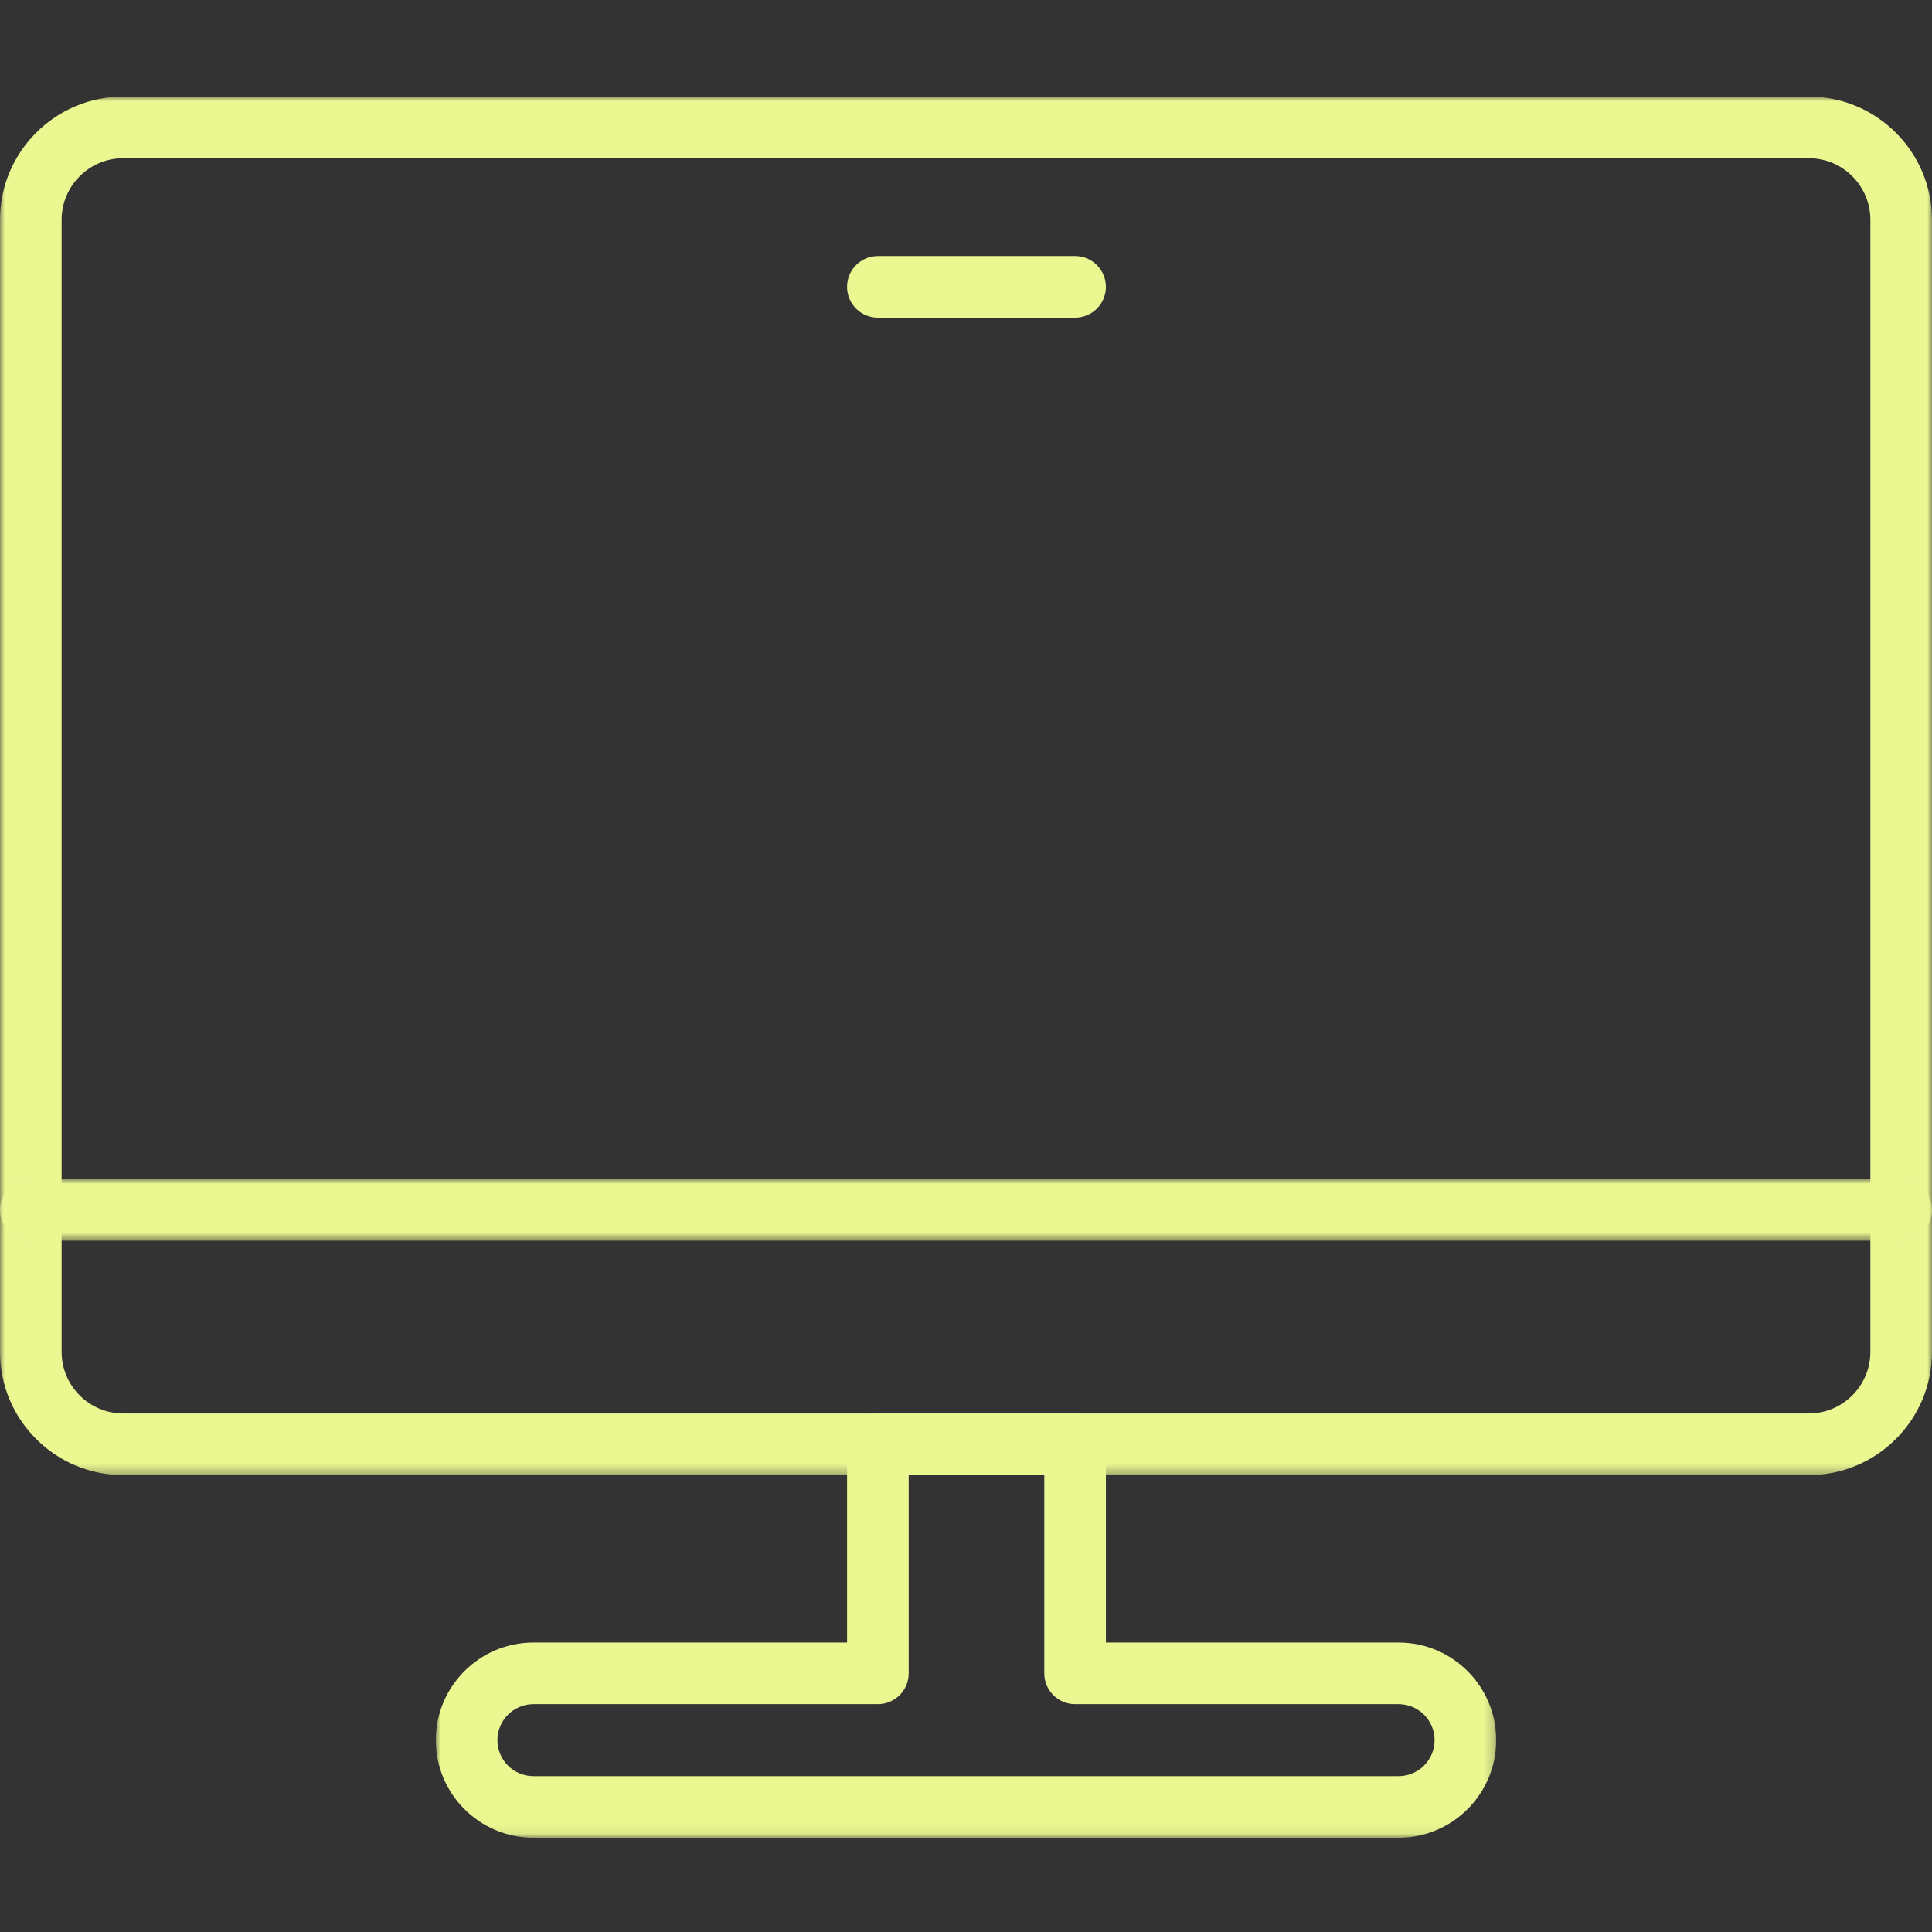 <?xml version="1.0" encoding="UTF-8"?>
<svg width="200px" height="200px" viewBox="0 0 200 200" version="1.1" xmlns="http://www.w3.org/2000/svg" xmlns:xlink="http://www.w3.org/1999/xlink">
    <rect x="0" y="0" width="200" height="200" fill="#333333" stroke="none"/>
    <title>Altron icons - In square - Green_IT 14</title>
    <defs>
        <polygon id="path-1" points="0 0 200 0 200 142.703 0 142.703"></polygon>
        <polygon id="path-3" points="0 0 199.999 0 199.999 6.378 0 6.378"></polygon>
        <polygon id="path-5" points="0 0 109.774 0 109.774 43.919 0 43.919"></polygon>
    </defs>
    <g id="Altron-icons---In-square---Green_IT-14" stroke="none" stroke-width="1" fill="none" fill-rule="evenodd">
        <g id="Group-12" transform="translate(0, 10)">
            <g id="Group-3">
                <mask id="mask-2" fill="white">
                    <use xlink:href="#path-1"></use>
                </mask>
                <g id="Clip-2"></g>
                <path d="M12.755,6.376 C9.238,6.376 6.378,9.237 6.378,12.754 L6.378,129.948 C6.378,133.462 9.238,136.325 12.755,136.325 L187.245,136.325 C190.759,136.325 193.622,133.462 193.622,129.948 L193.622,12.754 C193.622,9.237 190.759,6.376 187.245,6.376 L12.755,6.376 Z M187.245,142.703 L12.755,142.703 C5.721,142.703 0,136.982 0,129.948 L0,12.754 C0,5.719 5.721,-0.001 12.755,-0.001 L187.245,-0.001 C194.279,-0.001 200,5.719 200,12.754 L200,129.948 C200,136.982 194.279,142.703 187.245,142.703 L187.245,142.703 Z" id="Fill-1" fill="#EBF892" mask="url(#mask-2)"></path>
            </g>
            <g id="Group-6" transform="translate(0, 112.061)">
                <mask id="mask-4" fill="white">
                    <use xlink:href="#path-3"></use>
                </mask>
                <g id="Clip-5"></g>
                <path d="M196.81,6.378 L3.188,6.378 C1.428,6.378 -0.001,4.952 -0.001,3.189 C-0.001,1.425 1.428,0 3.188,0 L196.81,0 C198.574,0 199.999,1.425 199.999,3.189 C199.999,4.952 198.574,6.378 196.81,6.378" id="Fill-4" fill="#EBF892" mask="url(#mask-4)"></path>
            </g>
            <path d="M111.293,22.881 L90.878,22.881 C89.115,22.881 87.689,21.455 87.689,19.692 C87.689,17.929 89.115,16.503 90.878,16.503 L111.293,16.503 C113.056,16.503 114.482,17.929 114.482,19.692 C114.482,21.455 113.056,22.881 111.293,22.881" id="Fill-7" fill="#EBF892"></path>
            <g id="Group-11" transform="translate(45.113, 136.324)">
                <mask id="mask-6" fill="white">
                    <use xlink:href="#path-5"></use>
                </mask>
                <g id="Clip-10"></g>
                <path d="M10.105,30.089 C8.048,30.089 6.378,31.76 6.378,33.814 C6.378,35.867 8.048,37.541 10.105,37.541 L99.672,37.541 C101.722,37.541 103.396,35.867 103.396,33.814 C103.396,31.76 101.722,30.089 99.672,30.089 L66.18,30.089 C64.416,30.089 62.991,28.664 62.991,26.901 L62.991,6.378 L48.954,6.378 L48.954,26.901 C48.954,28.664 47.526,30.089 45.765,30.089 L10.105,30.089 Z M99.672,43.919 L10.105,43.919 C4.534,43.919 0,39.385 0,33.814 C0,28.243 4.534,23.712 10.105,23.712 L42.577,23.712 L42.577,3.189 C42.577,1.429 44.002,0 45.765,0 L66.18,0 C67.943,0 69.369,1.429 69.369,3.189 L69.369,23.712 L99.672,23.712 C105.242,23.712 109.774,28.243 109.774,33.814 C109.774,39.385 105.242,43.919 99.672,43.919 L99.672,43.919 Z" id="Fill-9" fill="#EBF892" mask="url(#mask-6)"></path>
            </g>
        </g>
    </g>
</svg>